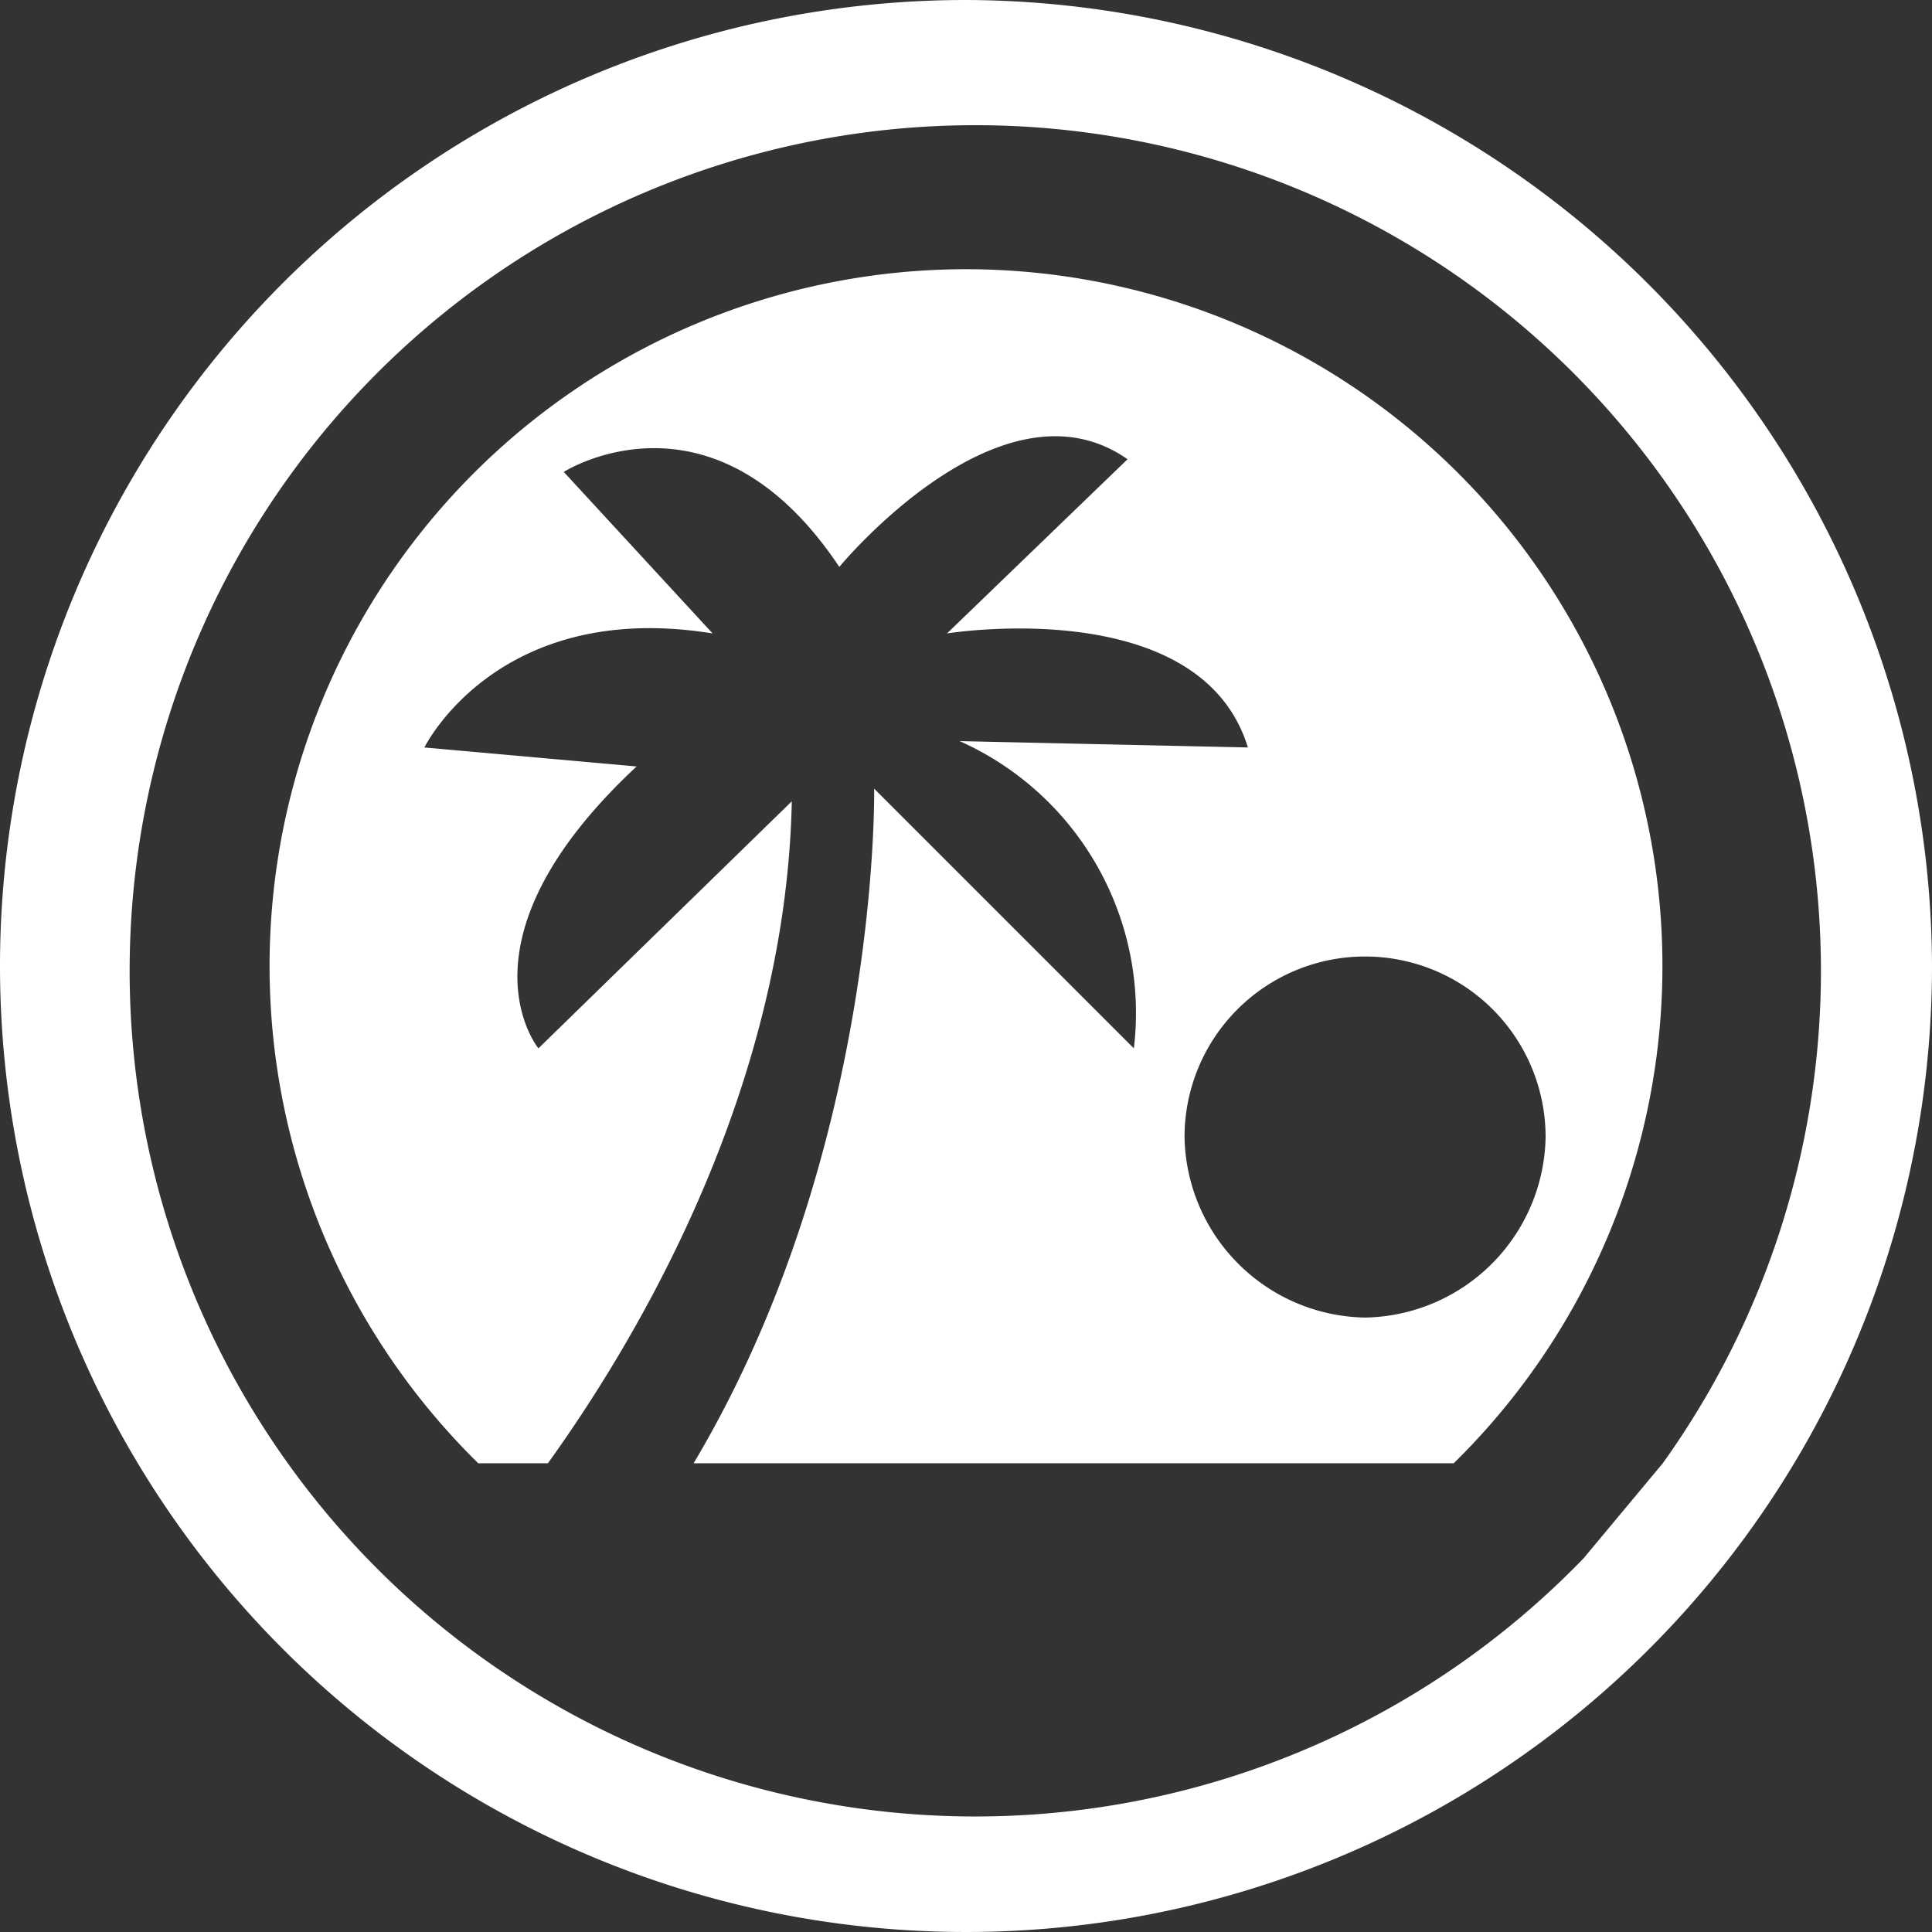 <svg xmlns="http://www.w3.org/2000/svg" width="21.5mm" height="21.5mm" viewBox="0 0 61 61"><rect x="0" y="0" width="61" height="61" fill="#333333" stroke="none"/><defs><style>.cls-1{fill:#fff;}</style></defs><g id="Calque_2" data-name="Calque 2"><g id="Calque_1-2" data-name="Calque 1"><path class="cls-1" d="M30.5,0A30.5,30.5,0,1,0,61,30.5,30.6,30.6,0,0,0,30.5,0ZM50,49.2a26.7,26.7,0,1,1,2.5-3ZM30.5,8.5A22,22,0,0,0,15.1,46.2h2.2C19.6,43,24.8,34.9,25,25.3l-8,7.8s-2.8-3.4,3.1-8.9l-6.7-.6s2.3-4.7,9.1-3.6l-4.7-5.1s4.7-3,8.7,3c0,0,5.1-6.2,9.1-3.4L29.9,20s8-1.3,9.5,3.6l-9.1-.2a9.4,9.4,0,0,1,5.5,9.7l-8.2-8.2s.2,11.4-5.7,21.3h24A22,22,0,0,0,30.5,8.5ZM43.1,41.6a5.8,5.8,0,0,1-5.7-5.7,5.7,5.7,0,1,1,11.4,0A5.8,5.8,0,0,1,43.1,41.6Z"/></g></g></svg>